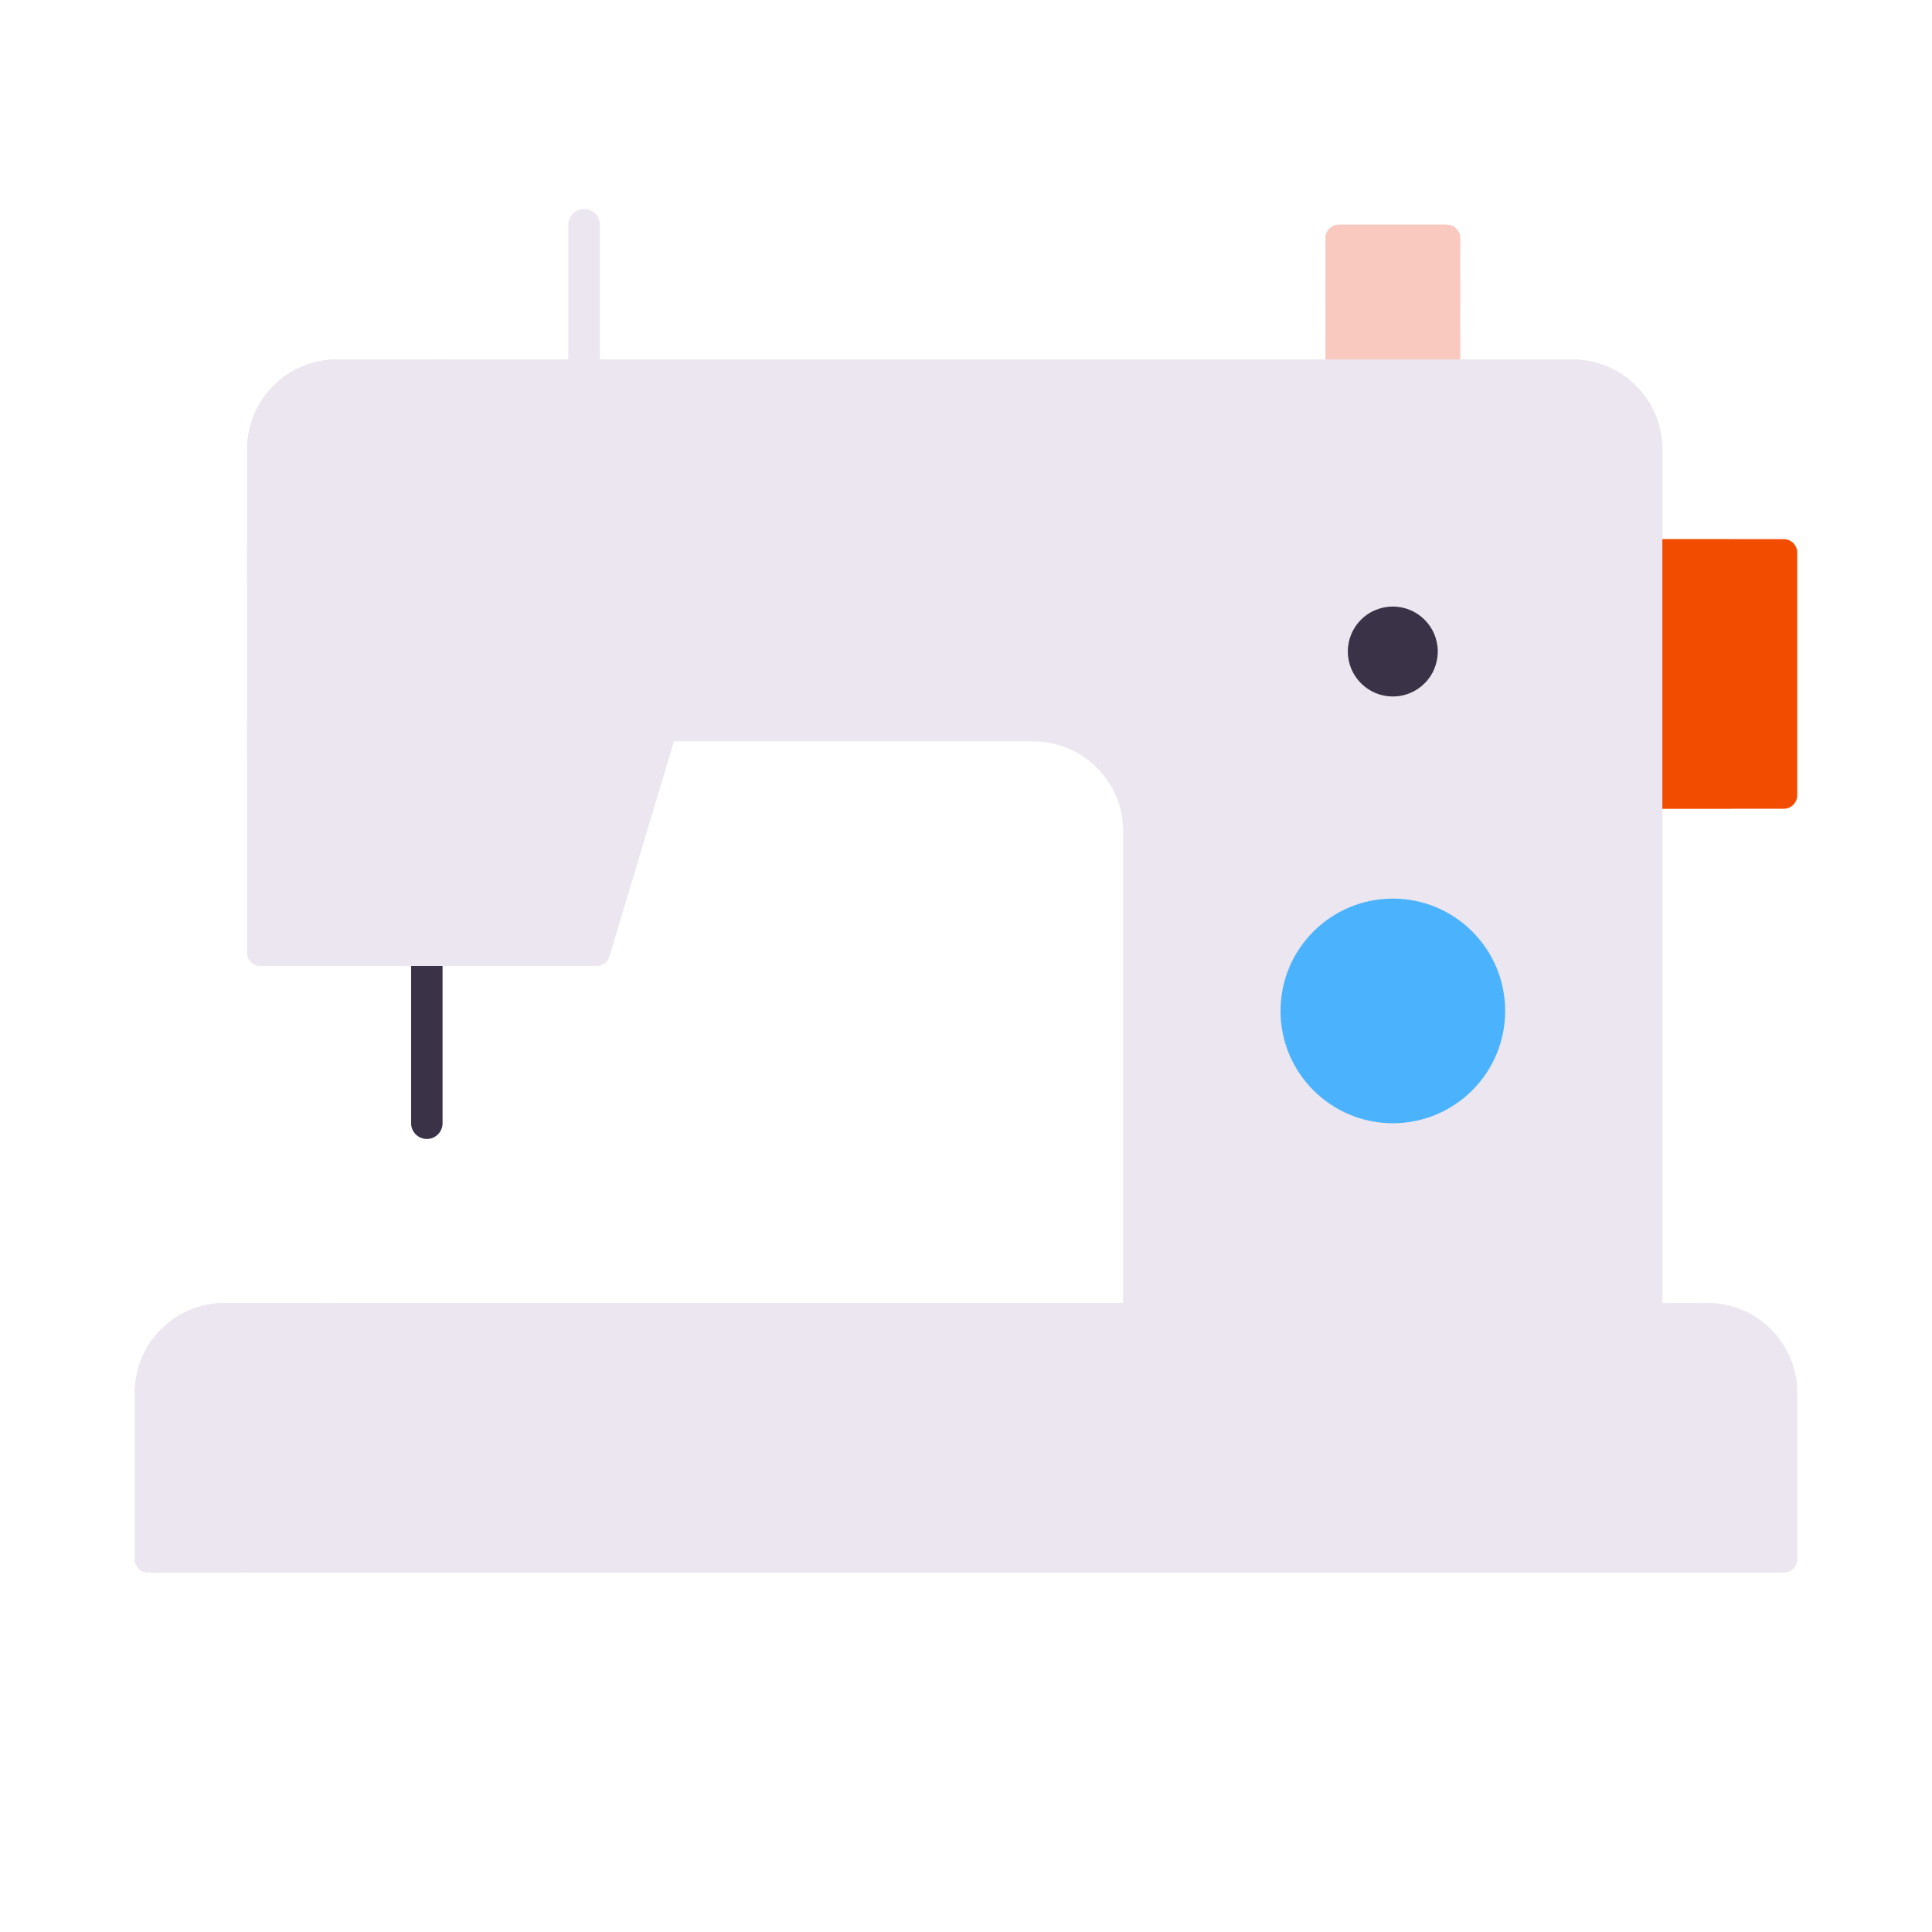 <svg xmlns="http://www.w3.org/2000/svg" width="430" height="430" style="width:100%;height:100%;transform:translate3d(0,0,0);content-visibility:visible" viewBox="0 0 430 430"><defs><clipPath id="a"><path d="M0 0h430v430H0z"/></clipPath><clipPath id="d"><path d="M0 0h430v430H0z"/></clipPath><clipPath id="e"><path d="M0 0h430v430H0z"/></clipPath><clipPath id="c"><path d="M0 0h430v430H0z"/></clipPath><clipPath id="b"><path d="M0 0h430v430H0z"/></clipPath></defs><g clip-path="url(#a)"><g clip-path="url(#b)" style="display:none"><g fill="none" style="display:none"><path class="primary"/><path class="tertiary"/></g><g style="display:none"><path class="quaternary"/><path class="secondary"/><path class="primary"/><path class="secondary" style="mix-blend-mode:multiply"/><path class="secondary" style="mix-blend-mode:multiply"/><path class="secondary" style="mix-blend-mode:multiply"/><path class="quaternary" style="mix-blend-mode:multiply"/><path class="primary" style="mix-blend-mode:multiply"/><path class="tertiary"/><path class="tertiary" style="mix-blend-mode:multiply"/><path class="quinary"/><path class="quinary" style="mix-blend-mode:multiply"/><path fill="none" class="primary" style="mix-blend-mode:multiply"/></g><g style="display:none"><path class="primary"/><path class="primary" style="mix-blend-mode:multiply"/><path class="primary" style="mix-blend-mode:multiply"/></g></g><g clip-path="url(#c)" style="display:block"><g fill="none" stroke-linecap="round" stroke-width="7" style="display:block"><path stroke="#EBE6EF" d="M130 80V50" class="primary"/><path stroke="#3A3347" d="M95 250v-35" class="tertiary"/></g><g style="display:block"><path fill="#F24C00" d="M400 123v54a3 3 0 0 1-3 3h-32v-60h32a3 3 0 0 1 3 3" class="quaternary"/><path fill="#F9C9C0" d="M295 53v32h30V53a3 3 0 0 0-3-3h-24a3 3 0 0 0-3 3" class="secondary"/><path fill="#EBE6EF" d="M350 80c11.046 0 20 8.954 20 20v198.5H250V185c0-11.046-8.954-20-20-20h-80l-14.359 47.862a3 3 0 0 1-2.873 2.138H58a3 3 0 0 1-3-3V100c0-11.046 8.954-20 20-20z" class="primary"/><g opacity=".5" style="mix-blend-mode:multiply"><path fill="#F9C9C0" d="M295 56h30v-3a3 3 0 0 0-3-3h-24a3 3 0 0 0-3 3z" class="secondary" opacity="1"/></g><g opacity=".5" style="mix-blend-mode:multiply"><path fill="#F9C9C0" d="M325 68h-30v-6h30z" class="secondary" opacity="1"/></g><g opacity=".5" style="mix-blend-mode:multiply"><path fill="#F9C9C0" d="M325 80h-30v-6h30z" class="secondary" opacity="1"/></g><g opacity=".5" style="mix-blend-mode:multiply"><path fill="#F24C00" d="M370 120v60h15v-60z" class="quaternary" opacity="1"/></g><g opacity=".5" style="mix-blend-mode:multiply"><path fill="#EBE6EF" d="M58 215h22V100c0-11.046 8.954-20 20-20h250.014H75c-11.046 0-20 8.954-20 20v112a3 3 0 0 0 3 3m217-30v105h-25V185c0-11.046-8.954-20-20-20h25c11.046 0 20 8.954 20 20" class="primary" opacity="1"/></g><path fill="#3A3347" d="M310 135c5.519 0 10 4.481 10 10s-4.481 10-10 10-10-4.481-10-10 4.481-10 10-10" class="tertiary"/><g opacity=".5" style="mix-blend-mode:multiply"><path fill="#3A3347" d="M315 150a10 10 0 0 0 4.116-.884A10 10 0 0 1 310 155c-5.523 0-10-4.477-10-10 0-4.055 2.414-7.547 5.884-9.116A10 10 0 0 0 305 140c0 5.523 4.477 10 10 10" class="tertiary" opacity="1"/></g><path fill="#4BB3FD" d="M310 200c13.797 0 25 11.203 25 25s-11.203 25-25 25-25-11.203-25-25 11.203-25 25-25" class="quinary"/><g opacity=".7" style="mix-blend-mode:multiply"><path fill="#4BB3FD" d="M310 212.5c6.899 0 12.5 5.601 12.5 12.5s-5.601 12.5-12.5 12.5-12.5-5.601-12.5-12.5 5.601-12.5 12.5-12.5" class="quinary" opacity="1"/></g><g opacity=".7" style="mix-blend-mode:multiply"><path fill="none" stroke="#EBE6EF" stroke-linejoin="round" stroke-width="7" d="M90 125H55m0 40h35" class="primary" opacity="1"/></g></g><g style="display:block"><path fill="#EBE6EF" d="M50 290c-11.046 0-20 8.954-20 20v37a3 3 0 0 0 3 3h364a3 3 0 0 0 3-3v-37c0-11.046-8.954-20-20-20z" class="primary"/><g opacity=".5" style="mix-blend-mode:multiply"><path fill="#EBE6EF" d="M50 290c-11.046 0-20 8.954-20 20v37a3 3 0 0 0 3 3h364a3 3 0 0 0 3-3v-37c0-11.046-8.954-20-20-20z" class="primary" opacity="1"/></g><g opacity=".5" style="mix-blend-mode:multiply"><path fill="#EBE6EF" d="M30 310c0-11.046 8.954-20 20-20h25c-11.046 0-20 8.954-20 20v40H33a3 3 0 0 1-3-3z" class="primary" opacity="1"/></g></g></g><g clip-path="url(#d)" style="display:none"><g clip-path="url(#e)" style="display:none"><g fill="none" style="display:none"><path class="primary"/><path class="tertiary"/></g><g style="display:none"><path class="quaternary"/><path class="secondary"/><path class="primary"/><path class="secondary" style="mix-blend-mode:multiply"/><path class="secondary" style="mix-blend-mode:multiply"/><path class="secondary" style="mix-blend-mode:multiply"/><path class="quaternary" style="mix-blend-mode:multiply"/><path class="primary" style="mix-blend-mode:multiply"/><path class="tertiary"/><path class="tertiary" style="mix-blend-mode:multiply"/><path class="quinary"/><path class="quinary" style="mix-blend-mode:multiply"/></g><g style="display:none"><path class="primary"/><path class="primary" style="mix-blend-mode:multiply"/><path class="primary" style="mix-blend-mode:multiply"/></g><path fill="none" class="primary" style="mix-blend-mode:multiply;display:none"/></g></g></g></svg>